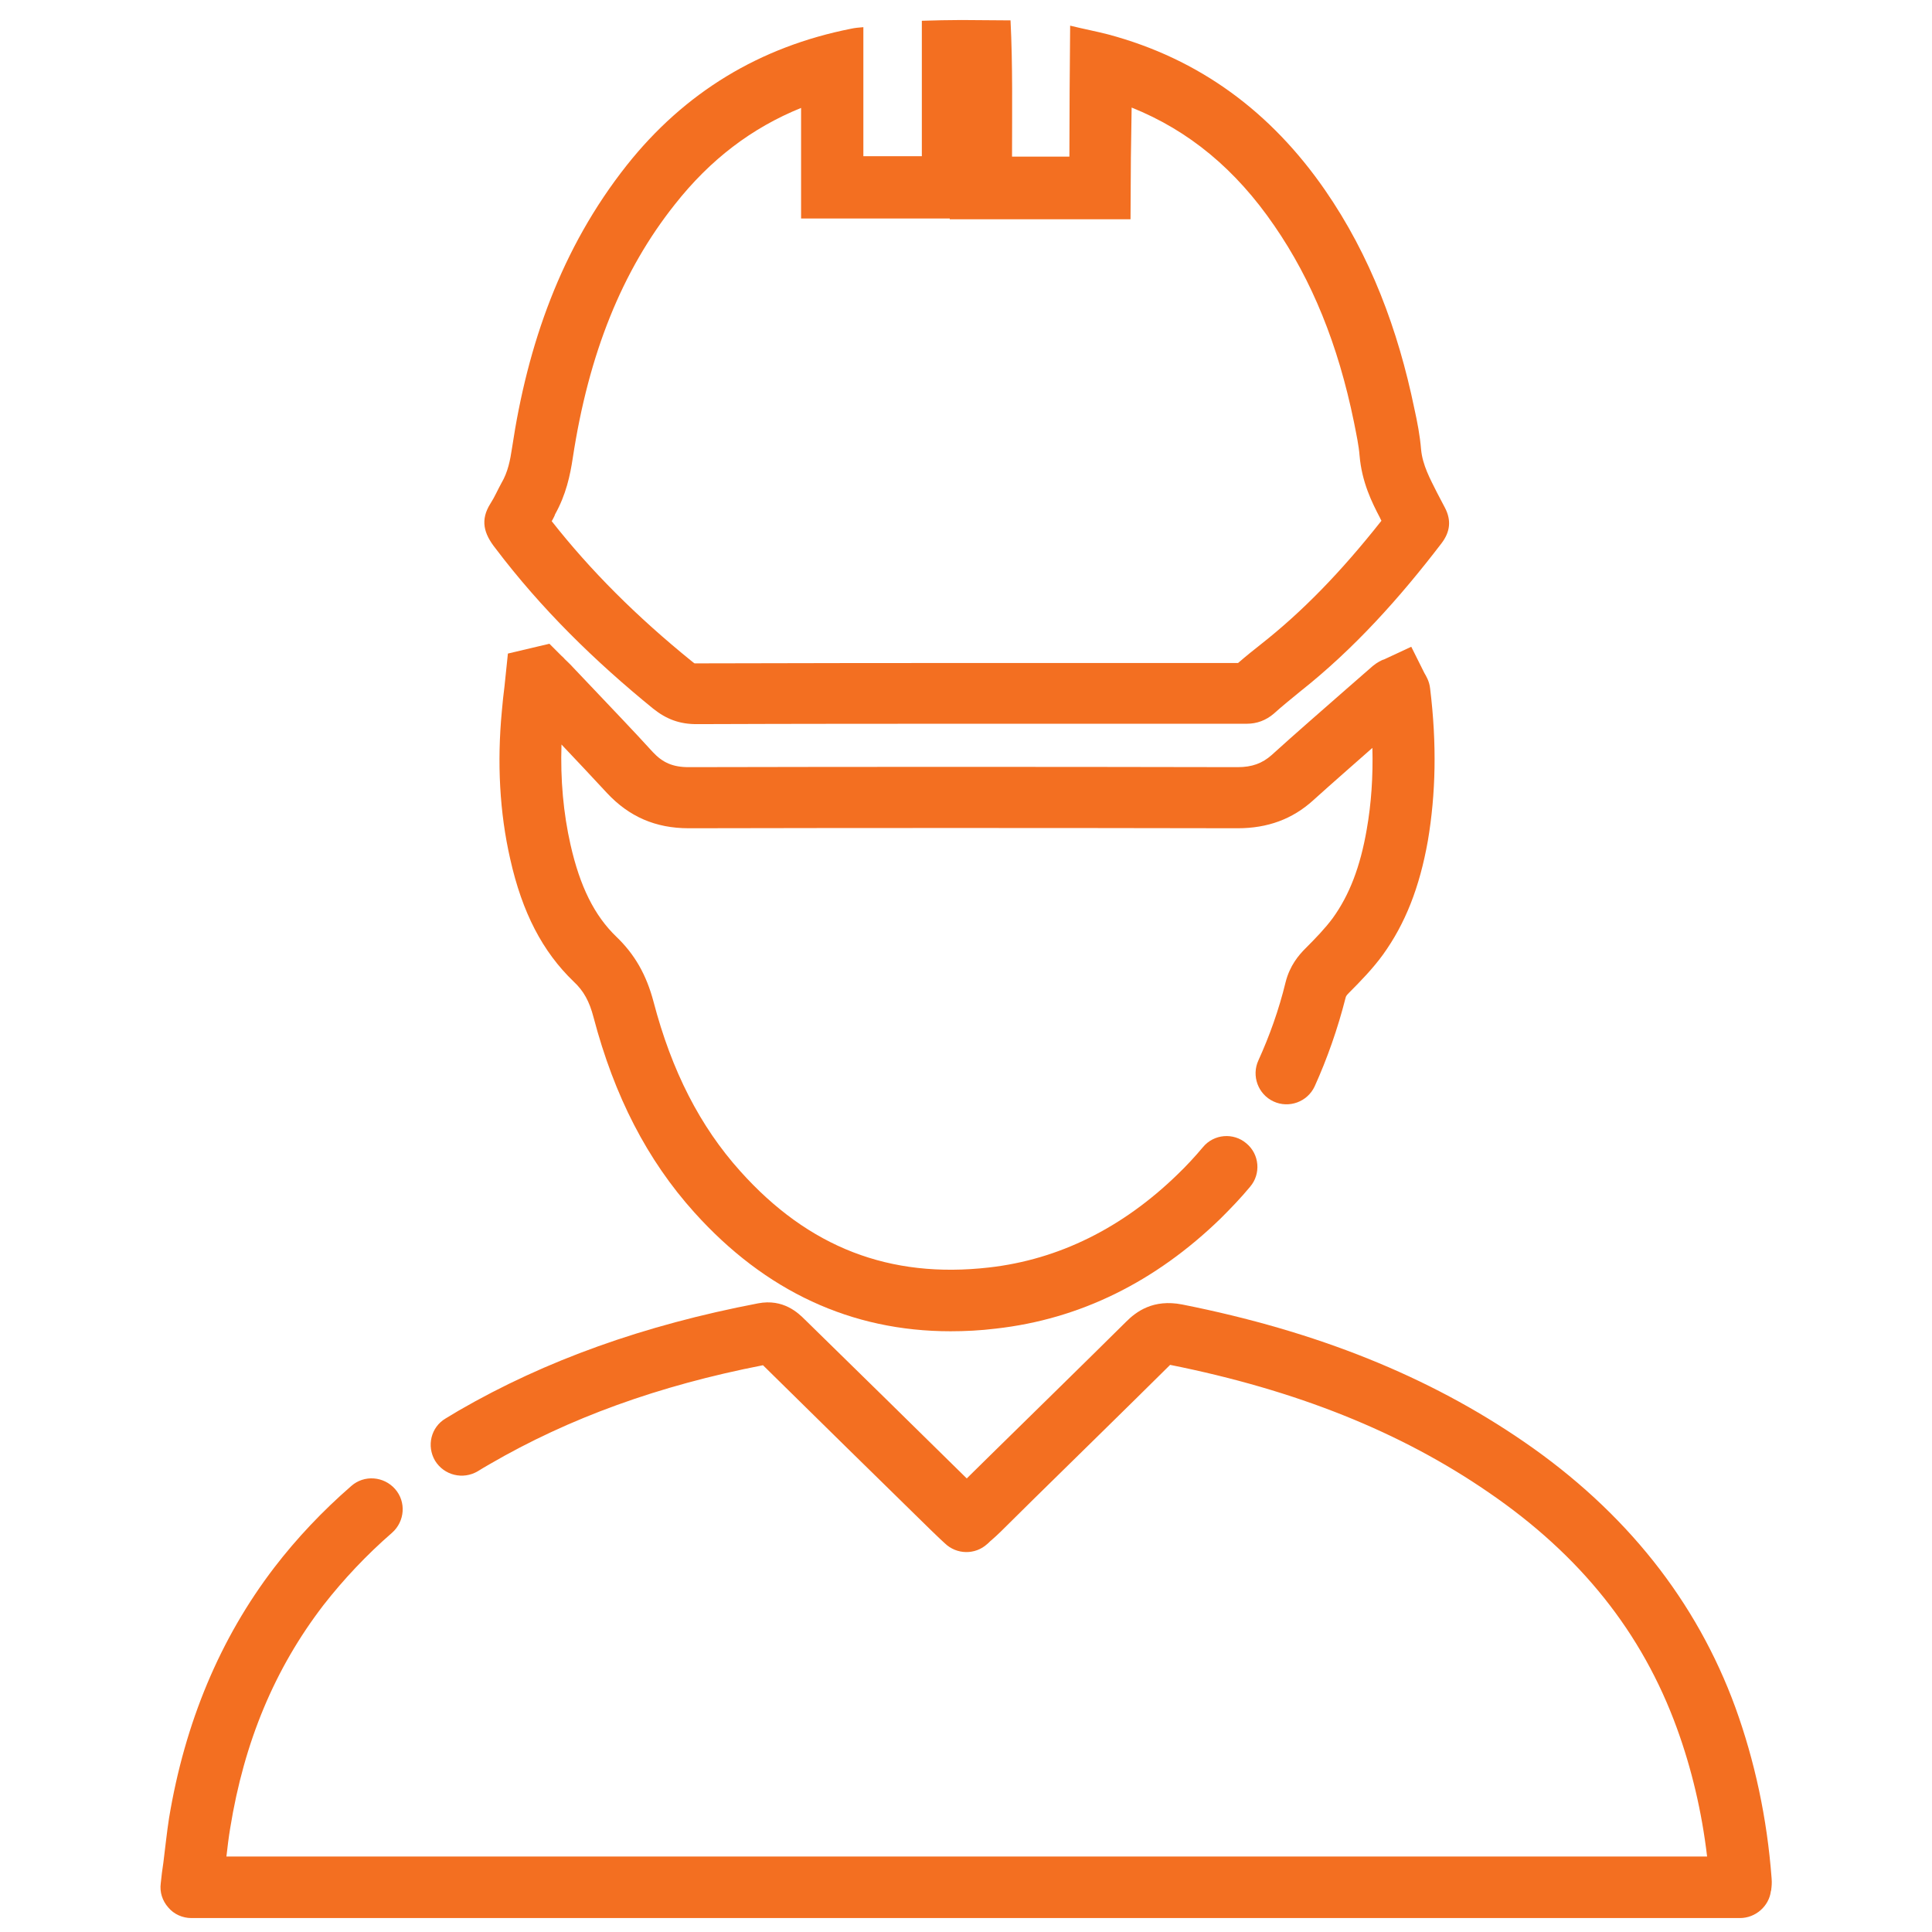<svg width="64" height="64" viewBox="0 0 64 64" fill="none" xmlns="http://www.w3.org/2000/svg">
<path d="M57.637 63.538H6.337C6.05 63.538 5.762 63.413 5.575 63.188C5.375 62.963 5.287 62.675 5.325 62.388C5.35 62.15 5.375 61.925 5.412 61.7C5.475 61.2 5.525 60.713 5.6 60.225C6.125 57.063 7.287 54.275 9.087 51.925C9.825 50.963 10.687 50.05 11.637 49.225C12.062 48.85 12.712 48.9 13.087 49.325C13.462 49.75 13.412 50.4 12.987 50.775C12.137 51.513 11.375 52.325 10.712 53.175C9.1 55.275 8.087 57.7 7.625 60.563C7.575 60.863 7.537 61.175 7.5 61.5H56.55C56.375 60.013 56.037 58.588 55.55 57.25C54.4 54.088 52.362 51.525 49.312 49.438C46.387 47.425 42.937 46.05 38.762 45.213C38.75 45.225 38.75 45.225 38.737 45.238C37.237 46.725 35.712 48.213 34.237 49.663L33.15 50.738C33.05 50.838 32.937 50.938 32.837 51.025C32.787 51.063 32.75 51.113 32.7 51.15C32.3 51.513 31.687 51.5 31.3 51.125L31.137 50.975C31.025 50.863 30.925 50.775 30.825 50.675C28.975 48.863 27.125 47.05 25.275 45.225C21.812 45.9 18.85 46.975 16.225 48.5C16.087 48.575 15.95 48.663 15.825 48.738C15.337 49.025 14.712 48.875 14.412 48.388C14.125 47.9 14.275 47.275 14.762 46.988C14.912 46.9 15.05 46.813 15.2 46.725C18.075 45.063 21.325 43.9 25.112 43.175C25.95 43.013 26.45 43.5 26.662 43.713L26.675 43.725C28.462 45.475 30.25 47.225 32.025 48.975L32.812 48.2C34.287 46.75 35.812 45.263 37.3 43.788C37.637 43.45 38.2 43.025 39.162 43.213C43.625 44.1 47.325 45.588 50.487 47.763C53.85 50.075 56.2 53.038 57.487 56.563C58.125 58.325 58.537 60.225 58.687 62.225C58.7 62.375 58.687 62.5 58.675 62.588C58.675 62.6 58.675 62.625 58.662 62.65C58.6 63.138 58.162 63.538 57.637 63.538Z" fill="#F36F21"/>
<path d="M37.487 3.563C39.387 4.325 40.937 5.613 42.212 7.475C43.462 9.288 44.325 11.413 44.85 13.975C44.937 14.413 45.012 14.763 45.037 15.088C45.112 15.975 45.45 16.65 45.712 17.15C45.725 17.188 45.75 17.225 45.762 17.25C44.4 18.975 43.125 20.275 41.775 21.338C41.537 21.525 41.287 21.725 41.012 21.963C40.987 21.963 40.962 21.963 40.937 21.963H40.875C39.6 21.963 38.325 21.963 37.062 21.963C35.787 21.963 34.512 21.963 33.25 21.963C30.262 21.963 26.712 21.963 23.075 21.975C23.037 21.975 23.025 21.975 23.012 21.975C23 21.975 22.975 21.95 22.925 21.913C21.087 20.425 19.562 18.9 18.275 17.263C18.287 17.25 18.287 17.238 18.3 17.225C18.337 17.15 18.375 17.088 18.387 17.038C18.75 16.388 18.887 15.75 18.975 15.163C19.5 11.725 20.6 8.975 22.362 6.763C23.525 5.288 24.9 4.238 26.537 3.575V5.188V7.238H28.587C28.812 7.238 29.137 7.238 29.487 7.238C29.862 7.238 30.25 7.238 30.525 7.238H31.462V7.263H33.512C33.812 7.263 34.112 7.263 34.425 7.263C34.75 7.263 35.075 7.263 35.412 7.263H37.45L37.462 5.225L37.487 3.563ZM31.85 0.663C31.412 0.663 30.975 0.675 30.537 0.688C30.537 2.225 30.537 3.725 30.537 5.175C30 5.175 29.05 5.175 28.6 5.175C28.6 3.8 28.6 2.325 28.6 0.9C28.437 0.913 28.312 0.925 28.2 0.95C25.162 1.55 22.675 3.063 20.762 5.475C18.587 8.225 17.475 11.413 16.962 14.838C16.9 15.25 16.825 15.638 16.612 16C16.487 16.225 16.387 16.463 16.25 16.675C15.9 17.225 16.025 17.675 16.412 18.163C17.925 20.163 19.7 21.9 21.637 23.475C22.075 23.825 22.512 23.988 23.075 23.988C23.075 23.988 23.075 23.988 23.087 23.988C26.475 23.975 29.862 23.975 33.25 23.975C35.8 23.975 38.337 23.975 40.887 23.975C40.912 23.975 40.925 23.975 40.95 23.975C41.025 23.975 41.087 23.975 41.162 23.975C41.2 23.975 41.225 23.975 41.262 23.975C41.275 23.975 41.287 23.975 41.3 23.975C41.637 23.975 41.937 23.863 42.2 23.638C42.475 23.388 42.775 23.15 43.062 22.913C44.85 21.5 46.362 19.813 47.75 18C48.037 17.625 48.087 17.238 47.862 16.813C47.775 16.65 47.687 16.475 47.6 16.313C47.375 15.863 47.125 15.413 47.075 14.888C47.037 14.425 46.95 13.975 46.85 13.525C46.312 10.925 45.4 8.475 43.887 6.288C42.112 3.725 39.75 1.95 36.7 1.138C36.312 1.038 35.912 0.963 35.45 0.85C35.437 2.338 35.425 3.738 35.425 5.188C34.75 5.188 34.15 5.188 33.525 5.188C33.525 3.663 33.55 2.175 33.475 0.675C32.912 0.675 32.375 0.663 31.85 0.663Z" fill="#F36F21"/>
<path d="M31.487 44.1C28.2 44.1 25.35 42.775 23 40.162C21.437 38.425 20.35 36.312 19.662 33.7C19.525 33.175 19.337 32.825 19 32.513C17.975 31.525 17.3 30.238 16.9 28.45C16.55 26.913 16.462 25.262 16.625 23.55C16.65 23.275 16.675 23.012 16.712 22.737L16.825 21.65L18.2 21.325L18.6 21.725C18.637 21.762 18.675 21.788 18.7 21.825C18.787 21.913 18.887 22 18.975 22.1C19.212 22.35 19.45 22.6 19.687 22.85C20.325 23.525 20.987 24.212 21.625 24.913C21.95 25.262 22.287 25.413 22.812 25.413C22.812 25.413 22.812 25.413 22.825 25.413C28.575 25.4 34.525 25.4 41 25.413C41.475 25.413 41.812 25.288 42.125 25.012C42.937 24.275 43.775 23.55 44.587 22.837C44.887 22.575 45.175 22.325 45.475 22.062C45.625 21.938 45.762 21.875 45.825 21.85H45.837L46.75 21.425L47.187 22.3C47.237 22.387 47.35 22.562 47.375 22.812C47.6 24.65 47.562 26.3 47.3 27.85C47.025 29.4 46.55 30.6 45.812 31.625C45.475 32.087 45.087 32.487 44.687 32.888C44.587 32.987 44.587 33.012 44.575 33.05C44.312 34.087 43.962 35.075 43.55 35.987C43.312 36.5 42.7 36.725 42.187 36.487C41.675 36.25 41.45 35.637 41.687 35.125C42.05 34.325 42.362 33.462 42.587 32.537C42.725 31.987 43.025 31.637 43.237 31.425C43.587 31.075 43.9 30.75 44.15 30.412C44.7 29.65 45.062 28.712 45.275 27.475C45.425 26.625 45.487 25.725 45.462 24.775C44.812 25.35 44.15 25.925 43.5 26.512C42.812 27.137 41.987 27.437 41 27.437C41 27.437 41 27.437 40.987 27.437C34.525 27.425 28.575 27.425 22.825 27.437H22.812C21.712 27.437 20.837 27.05 20.112 26.275C19.612 25.737 19.1 25.188 18.6 24.663C18.562 25.825 18.662 26.937 18.9 27.987C19.212 29.362 19.687 30.325 20.412 31.025C21.025 31.612 21.412 32.287 21.65 33.187C22.25 35.475 23.187 37.312 24.525 38.8C26.787 41.325 29.475 42.362 32.762 41.987C35.075 41.725 37.187 40.675 39.012 38.9C39.312 38.612 39.587 38.312 39.85 38C40.212 37.562 40.862 37.512 41.287 37.875C41.725 38.237 41.775 38.887 41.412 39.312C41.112 39.675 40.775 40.025 40.437 40.362C38.275 42.462 35.775 43.7 32.987 44.012C32.475 44.075 31.975 44.1 31.487 44.1Z" fill="#F36F21"/>
</svg>
